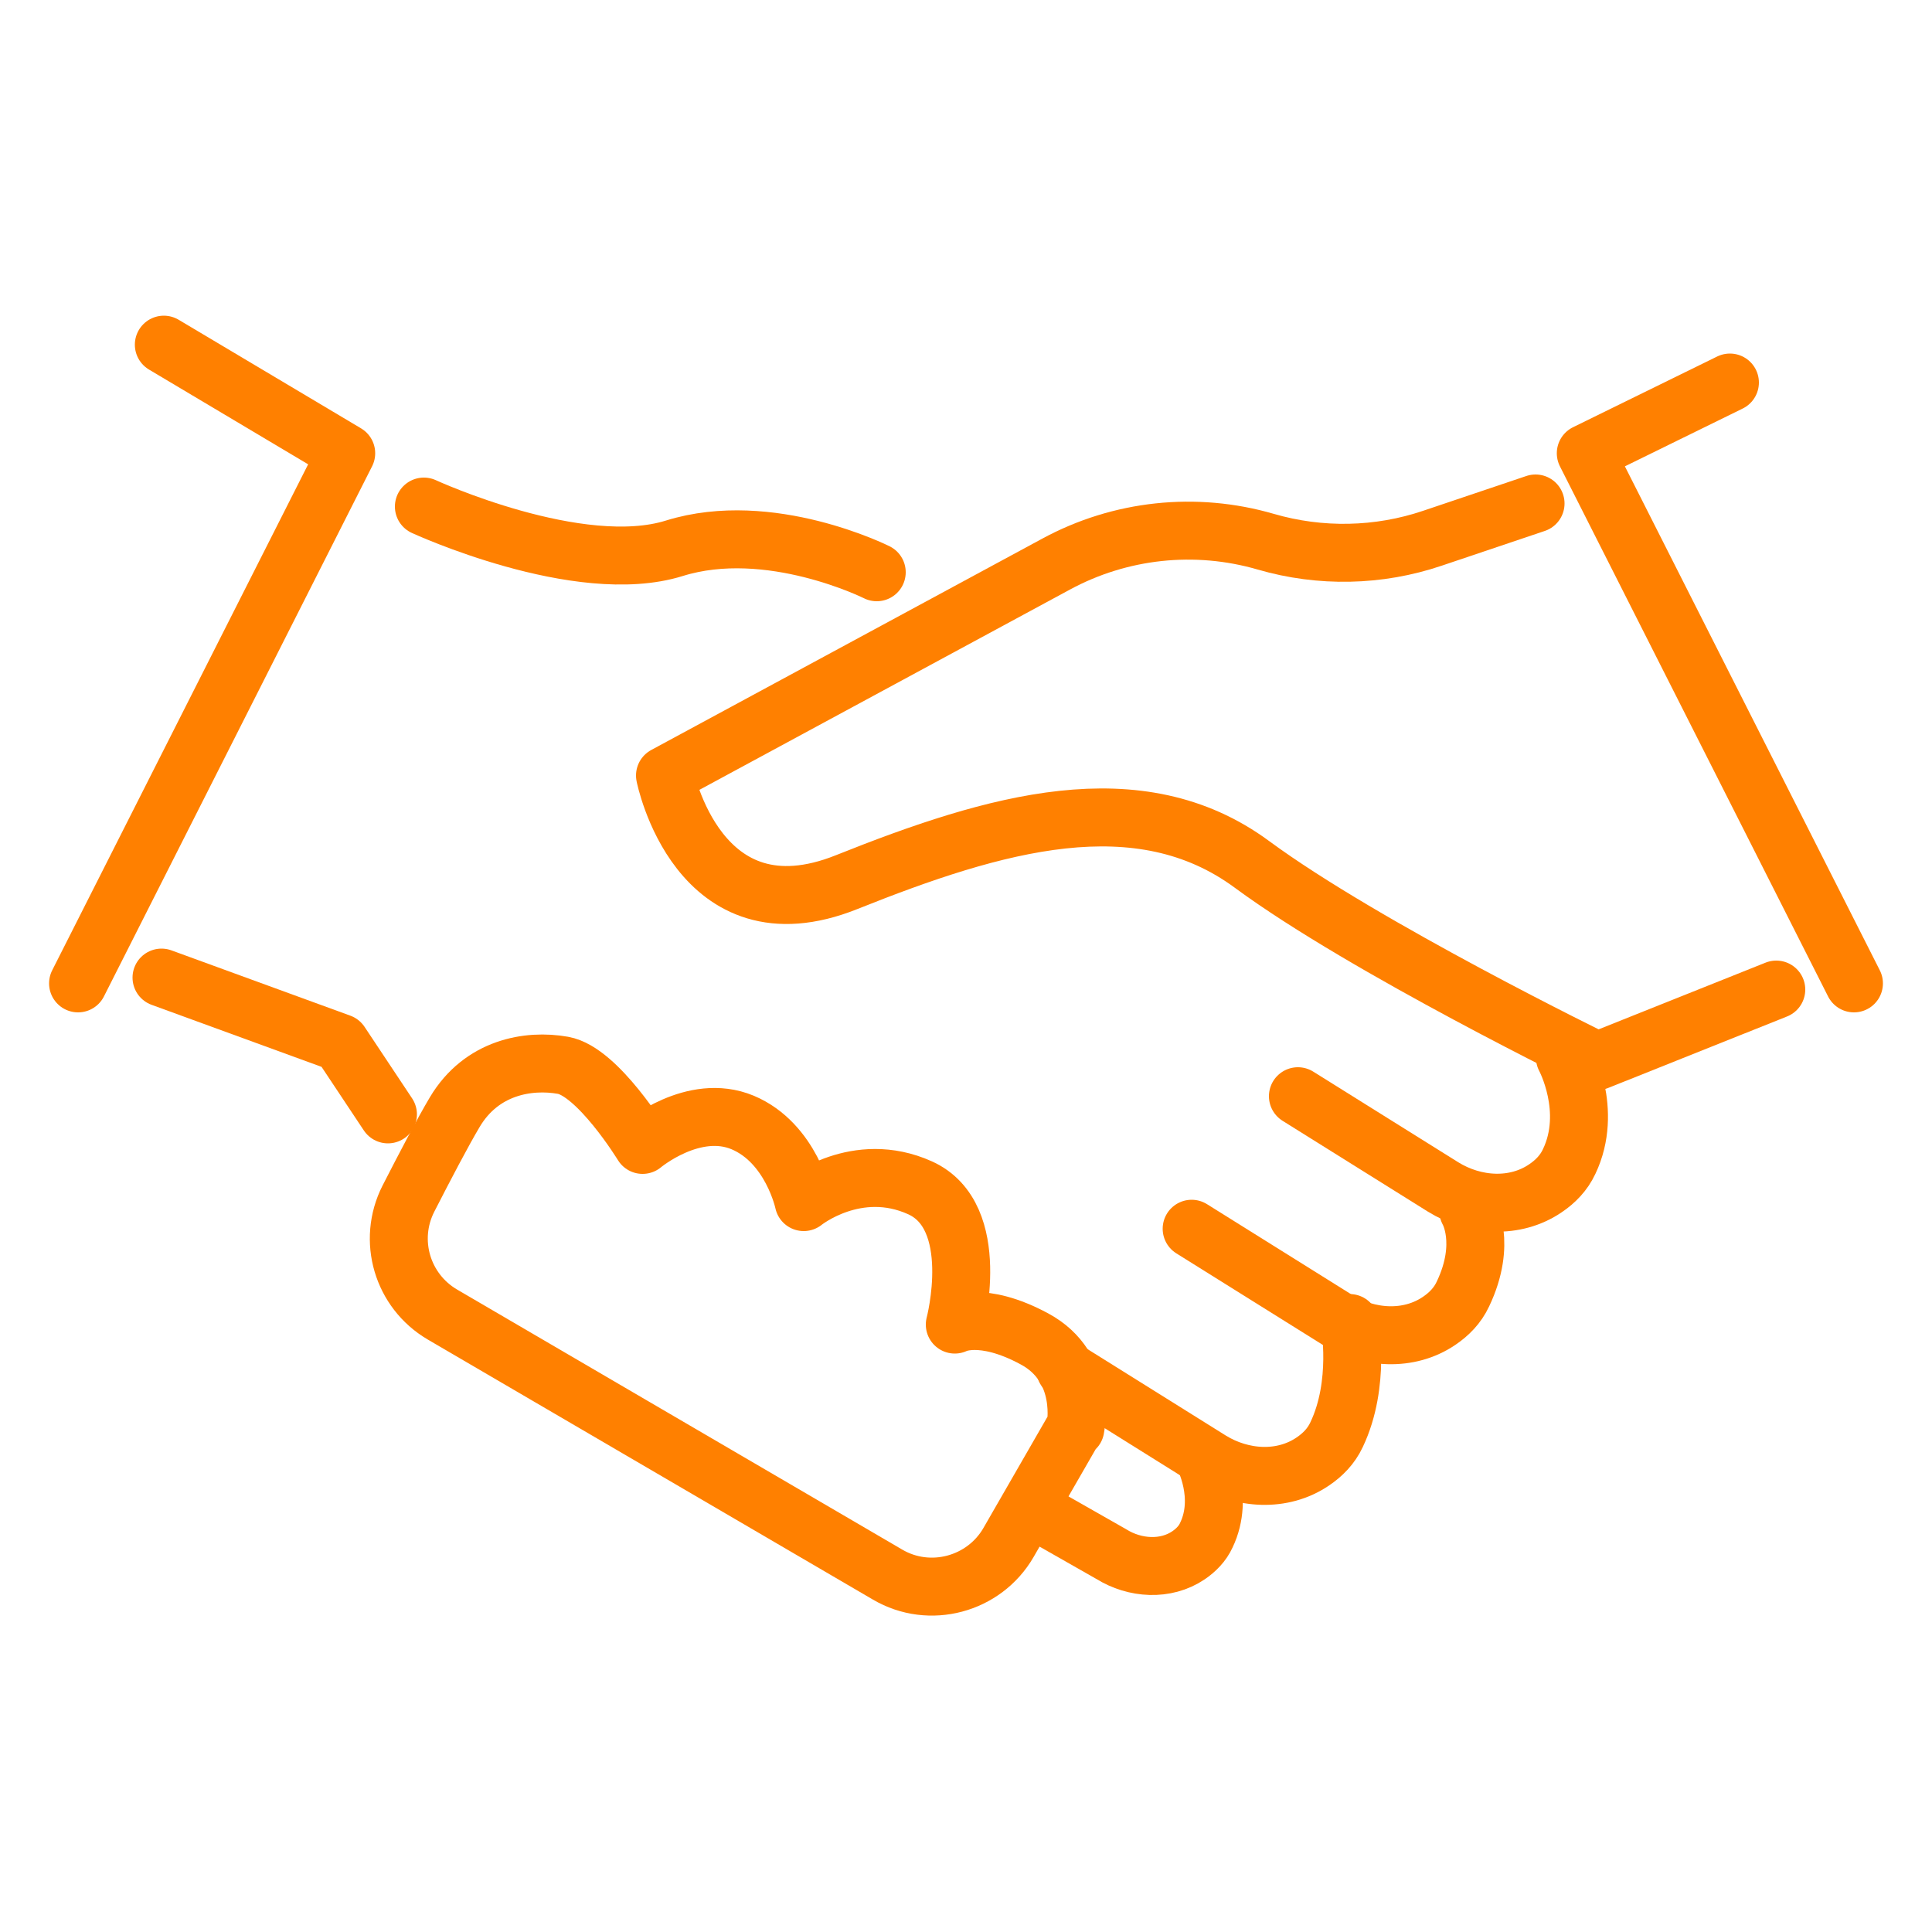 <?xml version="1.0" encoding="UTF-8"?><svg id="_Layer_" xmlns="http://www.w3.org/2000/svg" viewBox="0 0 50 50"><defs><style>.cls-1{fill:none;stroke:#ff8000;stroke-linecap:round;stroke-linejoin:round;stroke-width:1.5px;}</style></defs><path class="cls-1" d="M39.74,13.03l-2.67.9c-1.39.47-2.9.5-4.31.09h0c-1.82-.53-3.77-.32-5.43.58l-10.12,5.47s.85,4.3,4.7,2.76,7.56-2.62,10.49-.46c2.93,2.16,8.94,5.09,8.94,5.09l4.63-1.85"/><polyline class="cls-1" points="44.77 9.9 41.04 11.73 47.98 25.45"/><polyline class="cls-1" points="4.24 8.92 8.96 11.73 2.02 25.45"/><path class="cls-1" d="M10.97,13.11s4.01,1.85,6.48,1.08c2.47-.77,5.24.62,5.24.62"/><polyline class="cls-1" points="4.18 25.3 8.81 26.99 10.04 28.84"/><path class="cls-1" d="M27.83,36.97s.32-1.58-1.06-2.32c-1.37-.74-2.06-.37-2.06-.37,0,0,.74-2.8-.9-3.54-1.64-.74-3.01.37-3.01.37,0,0-.32-1.53-1.58-2.06-1.27-.53-2.59.58-2.59.58,0,0-1.16-1.9-2.06-2.06s-2.11.05-2.8,1.21c-.31.52-.78,1.42-1.2,2.24-.55,1.08-.16,2.39.88,3l11.52,6.73c1.09.64,2.5.26,3.13-.83l1.71-2.97Z"/><path class="cls-1" d="M33.59,28.37l3.76,2.35c.81.5,1.86.57,2.65.03.25-.17.47-.39.61-.69.63-1.32-.11-2.69-.11-2.69"/><path class="cls-1" d="M30.84,31.8l3.76,2.35c.81.5,1.86.57,2.65.03.25-.17.47-.39.61-.69.63-1.32.14-2.15.14-2.15"/><path class="cls-1" d="M27.57,35.44l3.76,2.35c.81.5,1.86.57,2.65.03.25-.17.47-.39.61-.69.63-1.32.34-2.89.34-2.89"/><path class="cls-1" d="M26.88,39.15l1.88,1.07c.61.38,1.41.43,2,.03.19-.13.36-.3.46-.52.48-1-.08-2.04-.08-2.04"/></svg>